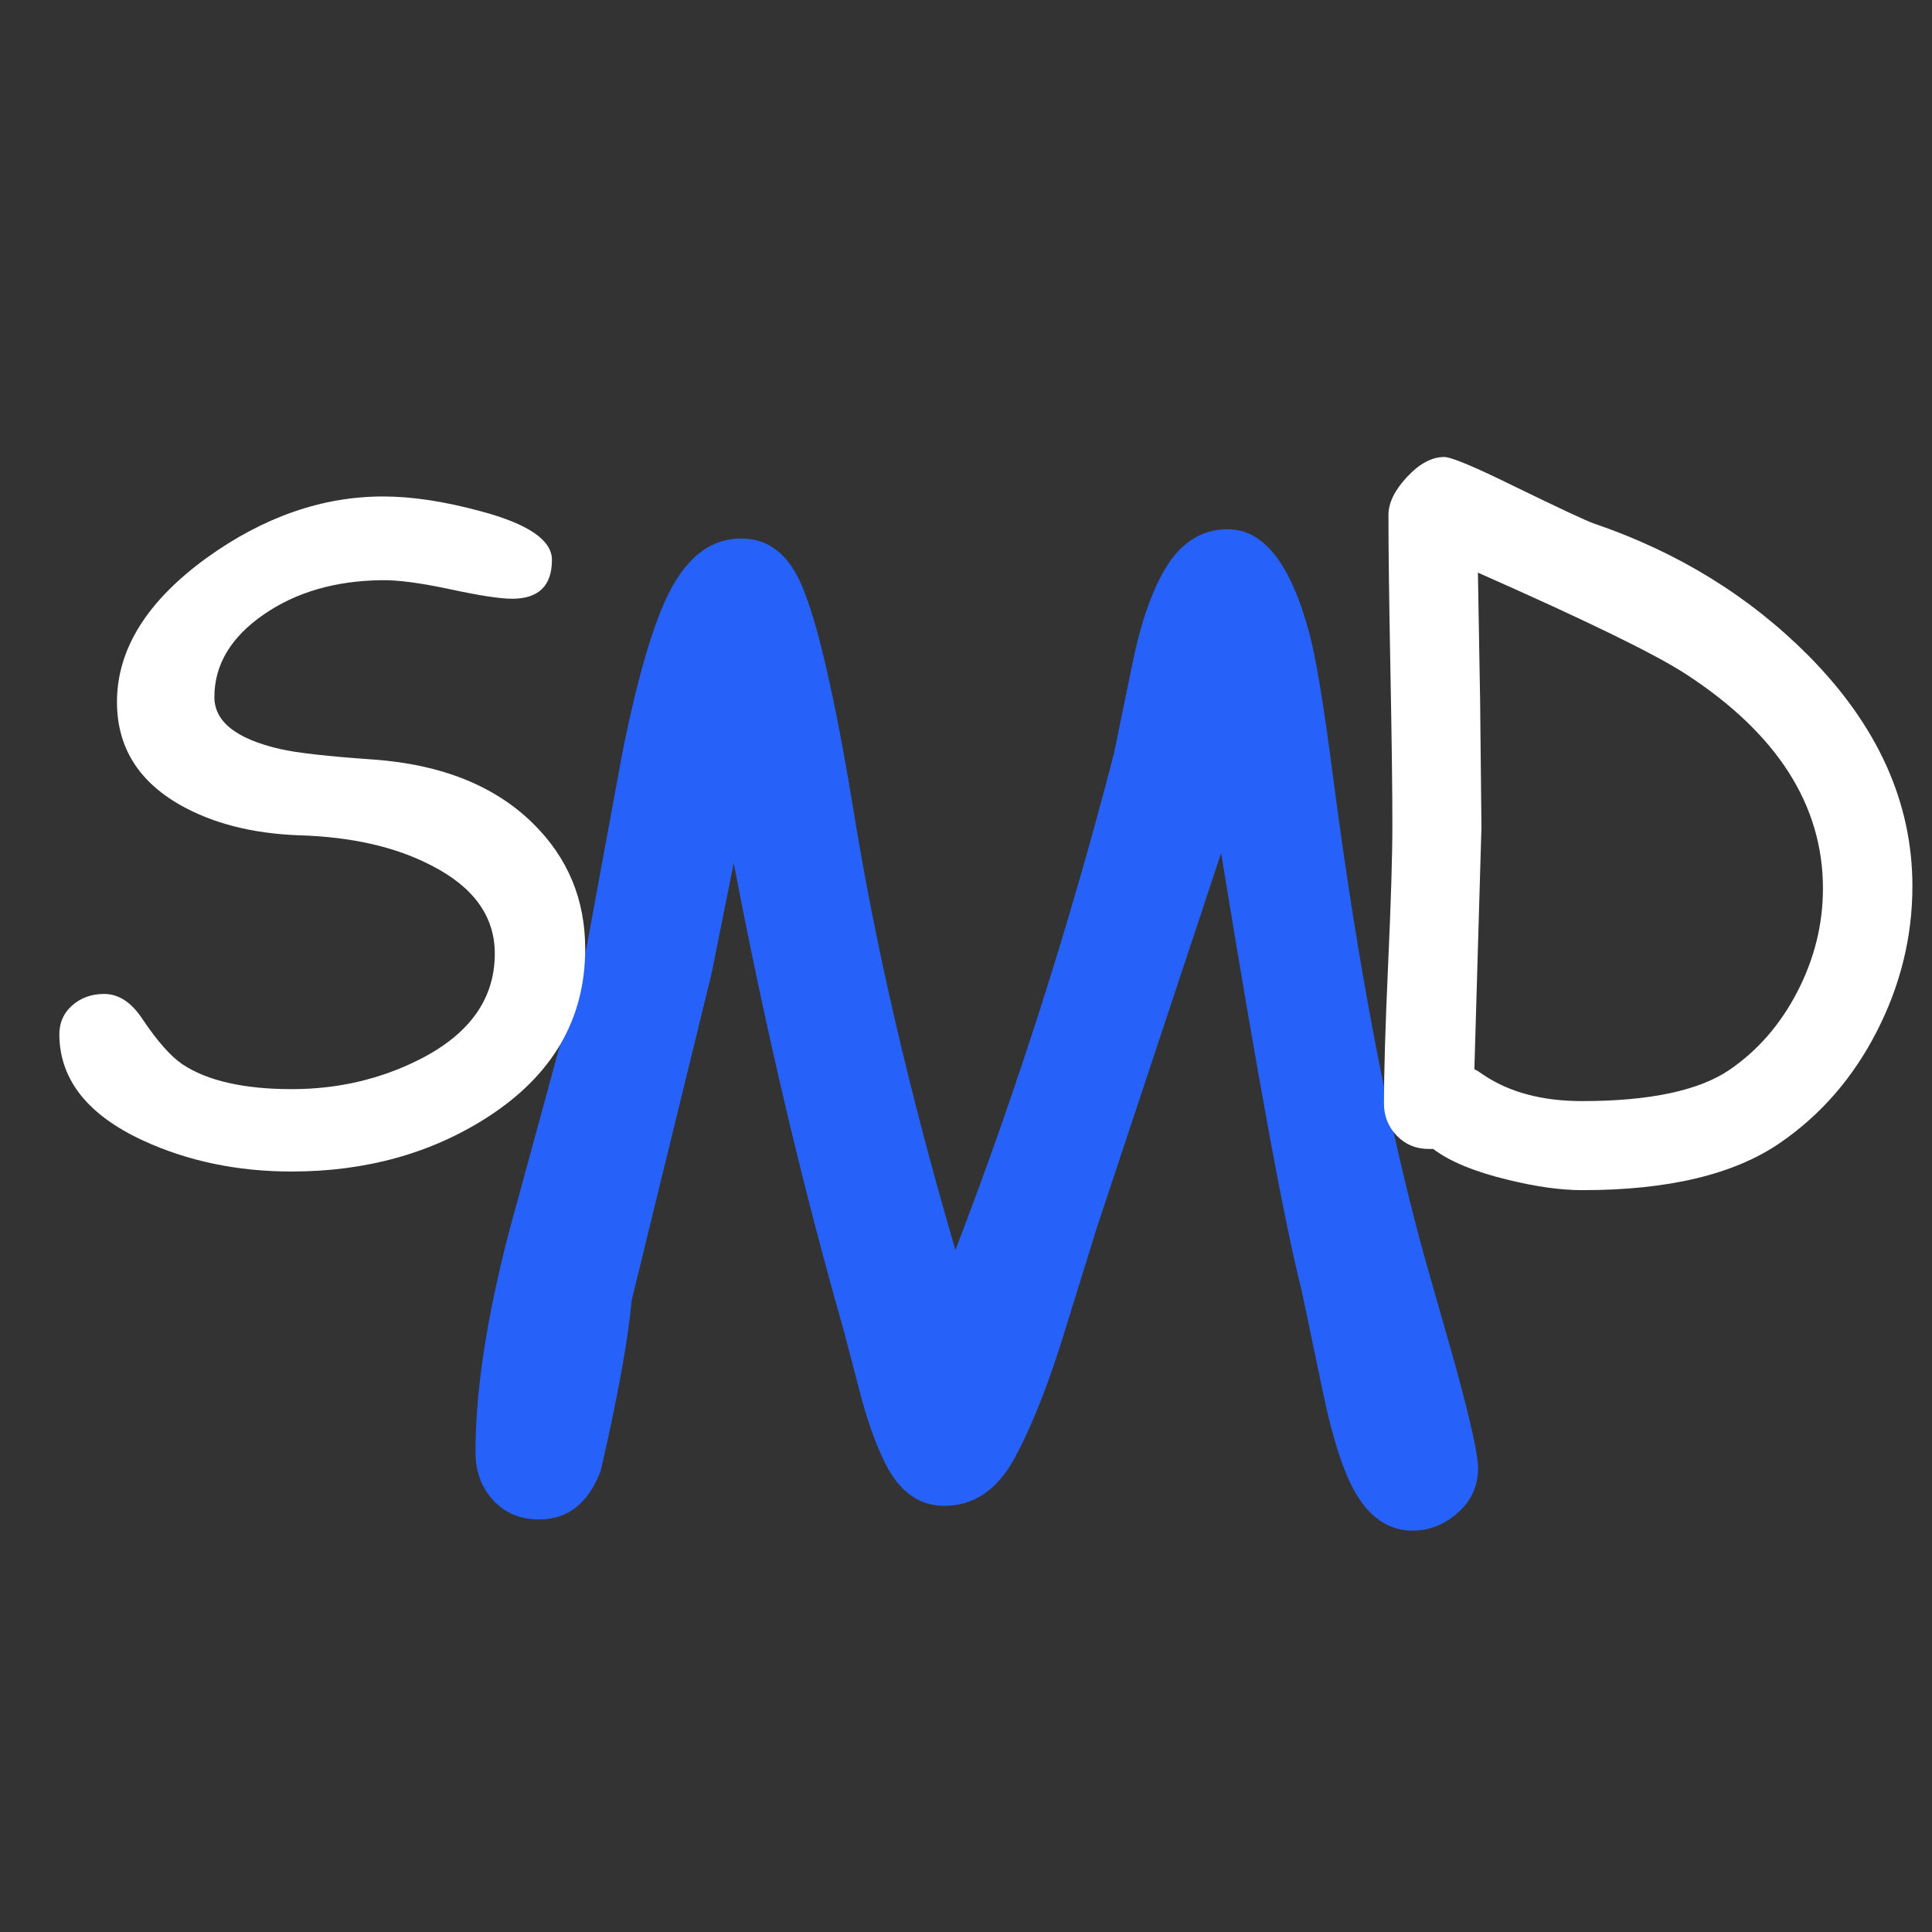 <svg xmlns="http://www.w3.org/2000/svg" xmlns:xlink="http://www.w3.org/1999/xlink" width="512" viewBox="0 0 384 384" height="512" preserveAspectRatio="xMidYMid meet"><rect x="0" y="0" width="384" height="384" fill="#333333" stroke="none"/><defs><g></g></defs><g fill="#2662fa" fill-opacity="1"><g transform="translate(80.725, 294)"><g><path d="M 200.016 10.219 C 195.578 10.219 191.926 7.922 189.062 3.328 C 186.594 -0.609 184.375 -7.176 182.406 -16.375 L 177.984 -37.547 C 174.617 -50.672 169.285 -79.633 161.984 -124.438 L 137.359 -50.219 L 130.094 -26.828 C 127.145 -17.555 124.07 -9.969 120.875 -4.062 C 117.426 2.176 112.785 5.297 106.953 5.297 C 102.117 5.297 98.305 2.672 95.516 -2.578 C 93.711 -6.023 92.07 -10.414 90.594 -15.75 L 87.016 -29.422 C 78.734 -58.379 71.43 -89.395 65.109 -122.469 L 60.688 -100.438 L 44.797 -35.453 C 44.141 -27.816 42.094 -16.531 38.656 -1.594 C 36.188 4.801 32.125 8 26.469 8 C 22.445 8 19.242 6.562 16.859 3.688 C 14.805 1.227 13.781 -1.805 13.781 -5.422 C 13.781 -19.117 16.613 -35.938 22.281 -55.875 L 35.812 -105.484 L 42.953 -144.25 C 46.566 -162.383 50.383 -174.242 54.406 -179.828 C 57.688 -184.586 61.75 -186.969 66.594 -186.969 C 71.926 -186.969 75.906 -183.93 78.531 -177.859 C 81.727 -170.555 85.176 -155.66 88.875 -133.172 C 93.219 -106.18 99.984 -76.973 109.172 -45.547 C 121.316 -77.129 131.82 -110.031 140.688 -144.25 L 144.375 -162.219 C 145.852 -169.445 147.781 -175.273 150.156 -179.703 C 153.363 -185.773 157.754 -188.812 163.328 -188.812 C 170.391 -188.812 175.766 -182 179.453 -168.375 C 180.766 -163.695 182.367 -154.016 184.266 -139.328 C 189.098 -102.242 195.129 -70.57 202.359 -44.312 L 208.391 -23.141 C 211.504 -11.816 213.062 -4.844 213.062 -2.219 C 213.062 1.312 211.727 4.266 209.062 6.641 C 206.395 9.023 203.379 10.219 200.016 10.219 Z M 200.016 10.219 "></path></g></g></g><g fill="#ffffff" fill-opacity="1"><g transform="translate(0, 227.834)"><g><path d="M 11.797 -21.922 C 11.734 -24.391 12.566 -26.398 14.297 -27.953 C 16.035 -29.504 18.164 -30.281 20.688 -30.281 C 23.562 -30.281 26.086 -28.641 28.266 -25.359 C 31.254 -20.898 33.926 -17.875 36.281 -16.281 C 41.258 -13 48.504 -11.359 58.016 -11.359 C 67.117 -11.359 75.57 -13.32 83.375 -17.25 C 93.352 -22.301 98.344 -29.316 98.344 -38.297 C 98.344 -45.691 94.145 -51.531 85.75 -55.812 C 78.645 -59.508 69.867 -61.508 59.422 -61.812 C 50.148 -62.156 42.258 -64.176 35.75 -67.875 C 27.414 -72.633 23.25 -79.445 23.25 -88.312 C 23.25 -98.758 29.176 -108.297 41.031 -116.922 C 52.352 -125.078 64.062 -129.156 76.156 -129.156 C 81.852 -129.156 88.281 -128.188 95.438 -126.25 C 104.945 -123.727 109.703 -120.5 109.703 -116.562 C 109.703 -111.406 107.062 -108.828 101.781 -108.828 C 99.426 -108.828 95.312 -109.457 89.438 -110.719 C 83.57 -111.977 79.031 -112.578 75.812 -112.516 C 66.656 -112.398 58.875 -110.141 52.469 -105.734 C 45.895 -101.211 42.609 -95.727 42.609 -89.281 C 42.609 -84.406 46.953 -80.969 55.641 -78.969 C 58.867 -78.207 65.117 -77.504 74.391 -76.859 C 87.836 -75.859 98.348 -71.633 105.922 -64.188 C 112.848 -57.375 116.312 -49.066 116.312 -39.266 C 116.312 -25.297 109.852 -14.145 96.938 -5.812 C 85.727 1.406 72.727 5.016 57.938 5.016 C 47.195 5.016 37.363 2.961 28.438 -1.141 C 17.52 -6.191 11.973 -13.117 11.797 -21.922 Z M 11.797 -21.922 "></path></g></g></g><g fill="#ffffff" fill-opacity="1"><g transform="translate(258.965, 227.834)"><g><path d="M 94.734 -0.609 C 85.641 5.609 72.582 8.719 55.562 8.719 C 51.27 8.719 46.367 8.039 40.859 6.688 C 34.223 5.102 29.234 3.051 25.891 0.531 L 25 0.531 C 22.477 0.531 20.363 -0.348 18.656 -2.109 C 16.957 -3.867 16.109 -6.016 16.109 -8.547 C 16.109 -14.703 16.383 -23.926 16.938 -36.219 C 17.5 -48.52 17.781 -57.754 17.781 -63.922 C 17.781 -70.785 17.648 -81.039 17.391 -94.688 C 17.129 -108.332 17 -118.594 17 -125.469 C 17 -127.875 18.227 -130.395 20.688 -133.031 C 23.156 -135.676 25.617 -137 28.078 -137 C 29.492 -137 34.191 -135.031 42.172 -131.094 C 51.211 -126.695 56.438 -124.258 57.844 -123.781 C 74.508 -118.094 88.711 -109.348 100.453 -97.547 C 114.242 -83.641 121.141 -68.352 121.141 -51.688 C 121.141 -41.645 118.773 -32.016 114.047 -22.797 C 109.328 -13.586 102.891 -6.191 94.734 -0.609 Z M 76.25 -93.766 C 70.258 -97.703 56.438 -104.453 34.781 -114.016 L 35.219 -88.656 L 35.484 -63.391 L 34.078 -15.312 C 34.484 -15.145 35.098 -14.766 35.922 -14.172 C 41.086 -10.711 47.602 -8.984 55.469 -8.984 C 68.852 -8.984 78.598 -11.035 84.703 -15.141 C 90.391 -19.016 94.922 -24.223 98.297 -30.766 C 101.672 -37.316 103.359 -44.141 103.359 -51.234 C 103.359 -67.785 94.32 -81.961 76.25 -93.766 Z M 76.25 -93.766 "></path></g></g></g></svg>